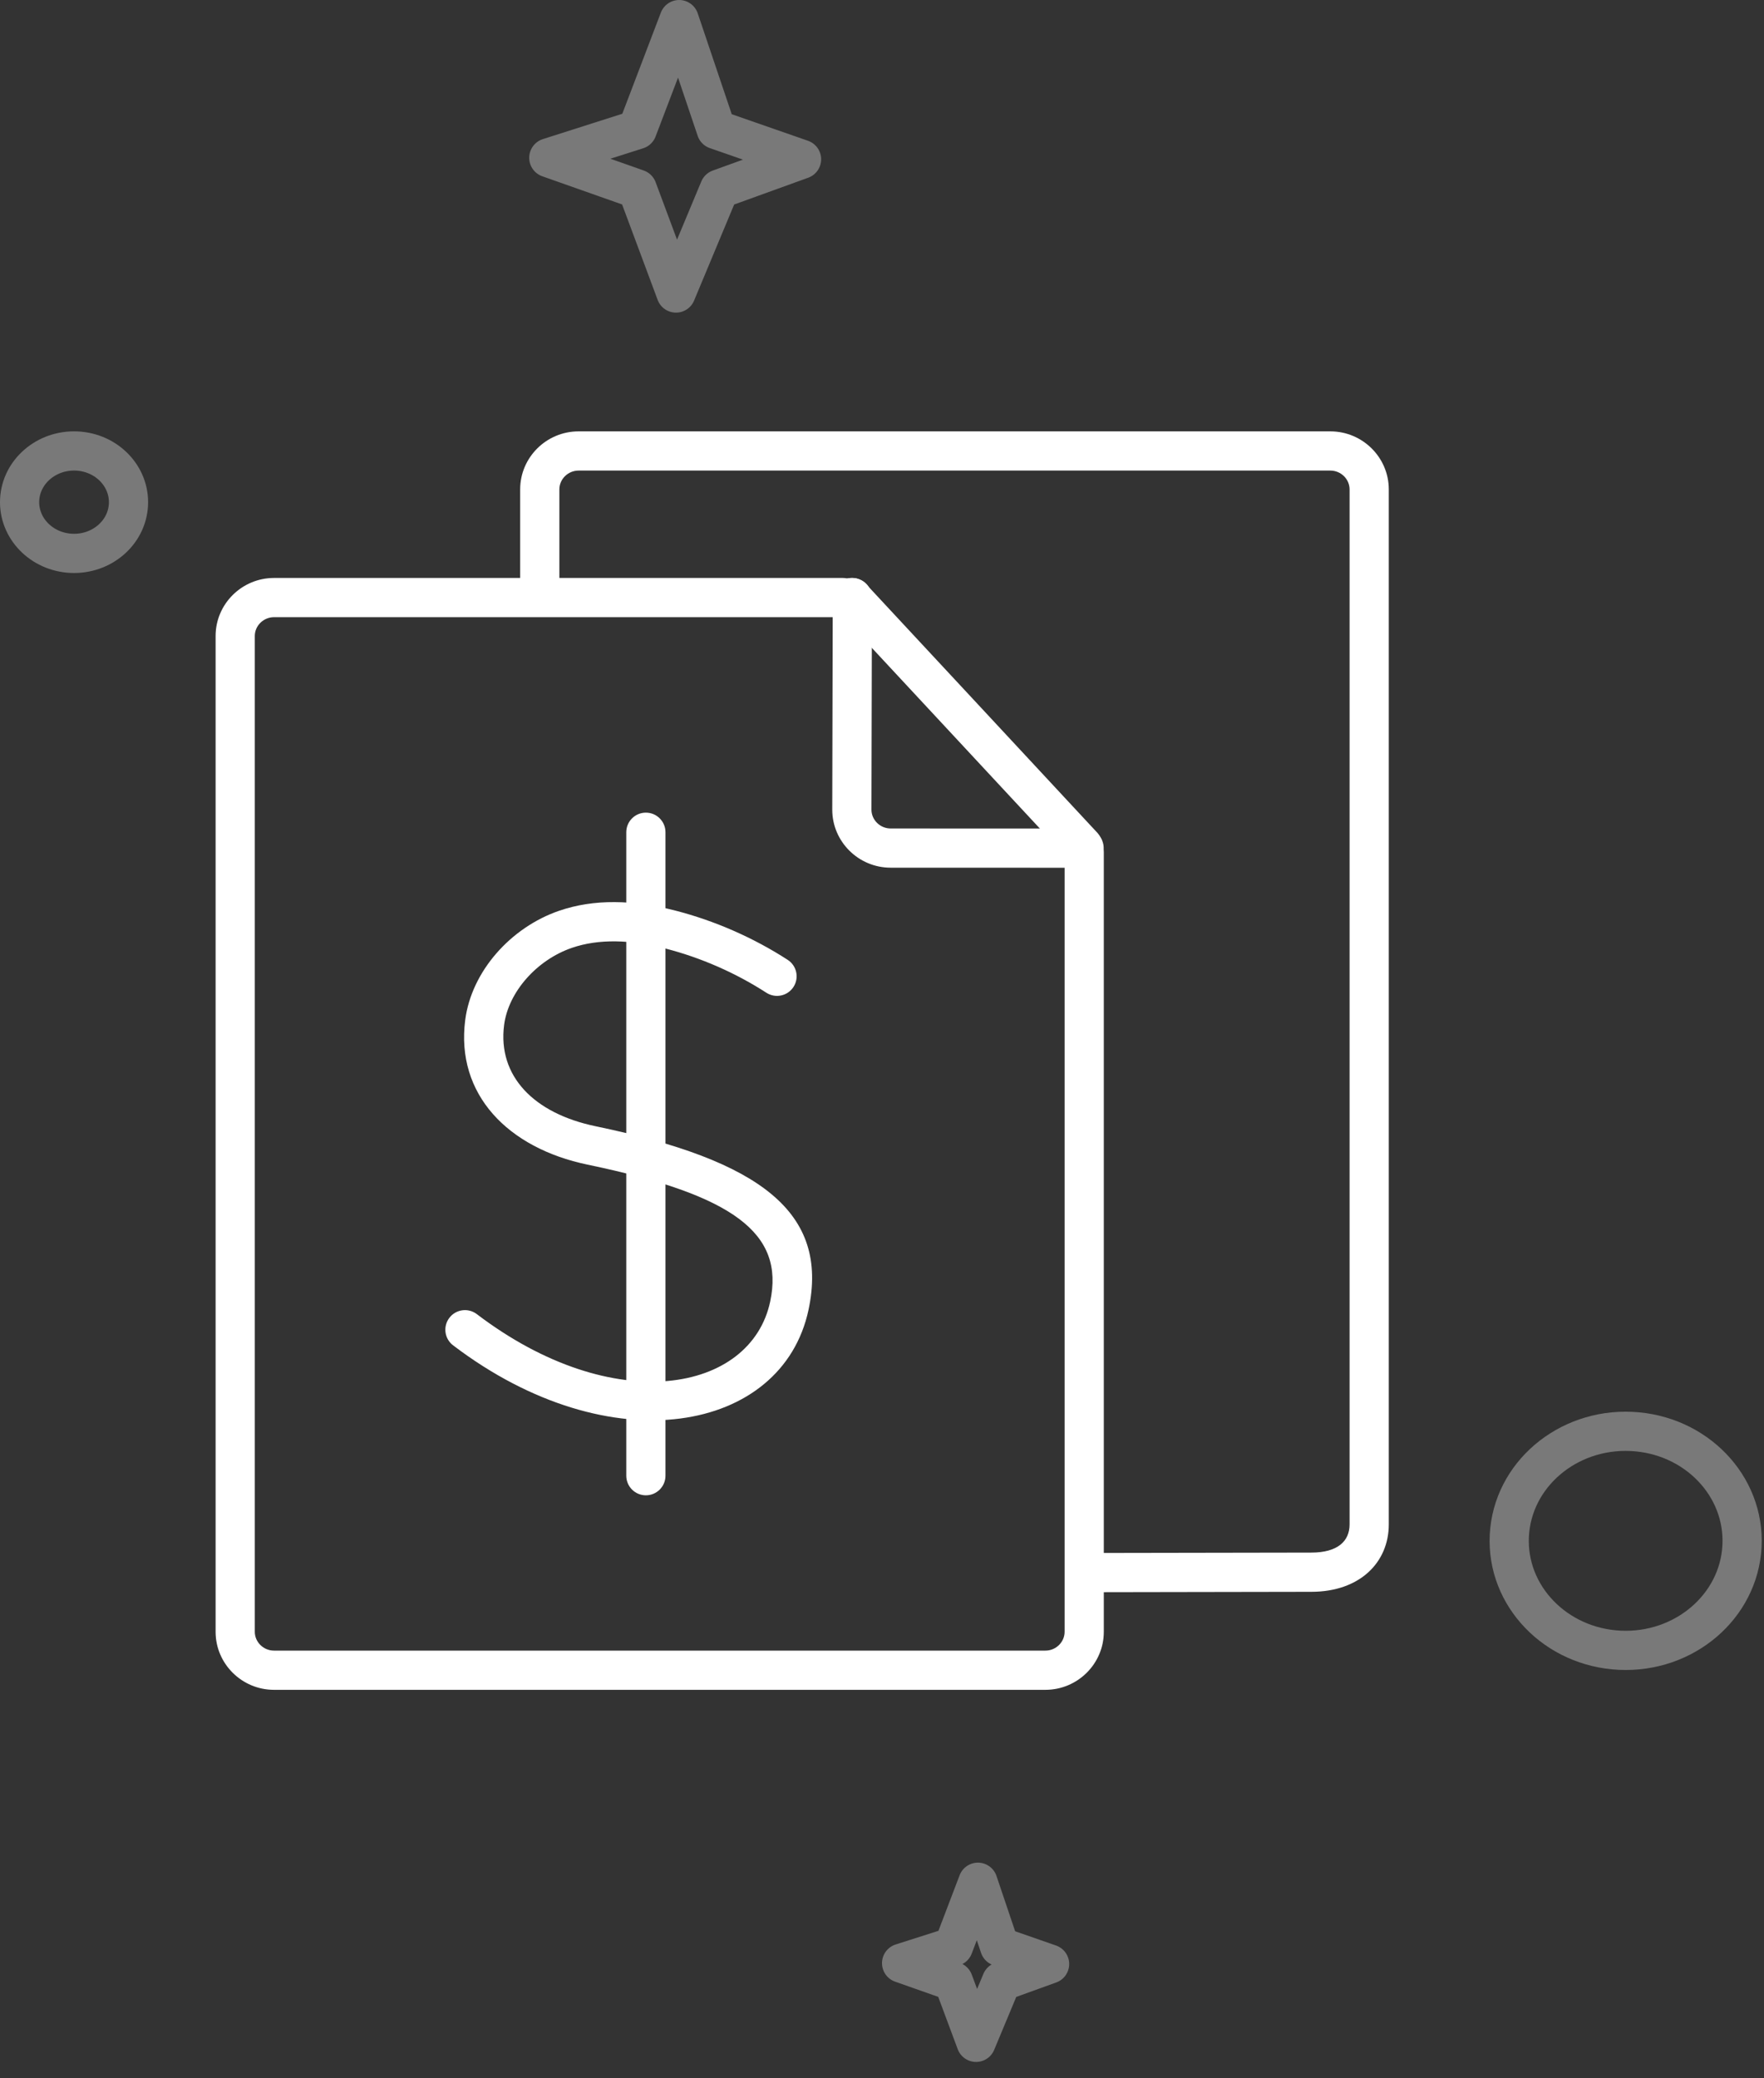 <?xml version="1.0" encoding="UTF-8"?>
<svg width="90px" height="106px" viewBox="0 0 90 106" version="1.1" xmlns="http://www.w3.org/2000/svg" xmlns:xlink="http://www.w3.org/1999/xlink">
    <rect x="0" y="0" width="90" height="106" fill="#333333" stroke="none"/>
    <!-- Generator: Sketch 46.2 (44496) - http://www.bohemiancoding.com/sketch -->
    <title>Histórico de Contas</title>
    <desc>Created with Sketch.</desc>
    <defs></defs>
    <g id="brilhos" stroke="none" stroke-width="1" fill="none" fill-rule="evenodd" stroke-linecap="round" stroke-linejoin="round" stroke-opacity=".34">
        <g id="icons" transform="translate(-870, -6458)" stroke-width="2">
            <g transform="translate(783, 6459)">
                <g transform="translate(88, 0)">
                    <polygon id="Stroke-4-Copy-3" stroke="#FFFFFF" points="31.513 5.609 33.651 0 35.543 5.609 39.895 7.124 35.704 8.64 33.49 13.945 31.513 8.64 27 7.048"></polygon>
                    <polygon id="Stroke-4-Copy-4" stroke="#FFFFFF" points="48.894 95 50.002 98.284 52.55 99.171 50.096 100.058 48.8 103.165 47.642 100.058 45 99.127 47.642 98.284"></polygon>
                    <path d="M0.003,24.485 C0.078,23.044 1.381,21.933 2.914,22.003 C4.446,22.073 5.628,23.299 5.553,24.74 C5.479,26.181 4.176,27.292 2.643,27.222 C1.111,27.151 -0.072,25.926 0.003,24.485 L0.003,24.485 Z" id="Stroke-10-Copy-2" stroke="#FFFFFF"></path>
                    <path d="M76.007,77.315 C76.167,74.233 78.953,71.856 82.231,72.007 C85.51,72.157 88.037,74.777 87.877,77.86 C87.717,80.941 84.93,83.318 81.652,83.168 C78.375,83.017 75.847,80.397 76.007,77.315 L76.007,77.315 Z" id="Stroke-10-Copy-3" stroke="#FFFFFF"></path>
                </g>
            </g>
        </g>
    </g>
    <g id="icone_servico" stroke="none" stroke-width="1" fill="none" fill-rule="evenodd">
        <g fill-rule="nonzero" fill="#FFFFFF" transform="translate(11, 22)">
            <path d="M43.317,21.459 L43.317,61.227 C43.317,61.75 42.876,62.186 42.337,62.186 L2.98,62.186 C2.441,62.186 2,61.75 2,61.227 L2,10.437 C2,9.915 2.441,9.478 2.98,9.478 L32,9.478 C32.552,9.478 33,9.031 33,8.478 C33,7.926 32.552,7.478 32,7.478 L2.98,7.478 C1.341,7.478 0,8.805 0,10.437 L0,61.227 C0,62.859 1.341,64.186 2.98,64.186 L42.337,64.186 C43.976,64.186 45.317,62.859 45.317,61.227 L45.317,21.459 C45.317,20.907 44.869,20.459 44.317,20.459 C43.764,20.459 43.317,20.907 43.317,21.459 Z" id="Stroke-1"></path>
            <g id="Group-24" transform="translate(11.722, 19.099)">
                <path d="M17.465,7.855 C15.725,6.73 13.749,5.862 11.744,5.346 C9.586,4.79 7.589,4.741 5.811,5.351 C3.331,6.201 1.331,8.447 1.013,10.929 C0.527,14.71 3.18,17.454 7.26,18.302 C14.718,19.853 17.311,21.804 16.574,25.281 C15.593,29.918 8.596,31.24 1.605,25.925 C1.166,25.591 0.538,25.676 0.204,26.116 C-0.13,26.556 -0.045,27.183 0.395,27.517 C8.432,33.627 17.203,31.97 18.531,25.696 C19.582,20.73 16.078,18.093 7.667,16.343 C4.508,15.687 2.663,13.779 2.997,11.183 C3.214,9.492 4.67,7.856 6.46,7.243 C7.819,6.777 9.435,6.816 11.245,7.283 C13.041,7.745 14.819,8.526 16.379,9.534 C16.843,9.834 17.462,9.701 17.762,9.238 C18.062,8.774 17.929,8.155 17.465,7.855 Z" id="Stroke-1"></path>
                <path d="M9.231,1.348 L9.231,34.166 C9.231,34.718 9.678,35.166 10.231,35.166 C10.783,35.166 11.231,34.718 11.231,34.166 L11.231,1.348 C11.231,0.796 10.783,0.348 10.231,0.348 C9.678,0.348 9.231,0.796 9.231,1.348 Z" id="Stroke-3"></path>
            </g>
            <path d="M43.47,21.78 C43.347,21.648 43.347,21.648 43.141,21.426 C42.85,21.113 42.407,20.636 41.823,20.009 C40.799,18.908 39.369,17.371 37.637,15.509 C36.344,14.119 34.959,12.631 33.575,11.143 C32.099,9.556 32.099,9.556 31.729,9.159 C31.353,8.755 31.376,8.122 31.78,7.746 C32.185,7.37 32.817,7.393 33.194,7.797 C33.563,8.194 33.563,8.194 35.039,9.781 C36.424,11.269 37.808,12.757 39.1,14.145 C40.833,16.009 42.263,17.546 43.287,18.647 C43.871,19.274 44.315,19.752 44.605,20.064 C44.812,20.287 44.812,20.287 44.936,20.419 C44.98,20.468 44.98,20.468 45.003,20.492 C45.012,20.502 45.093,20.589 45.197,20.799 C45.231,20.868 45.198,20.877 45.259,21.001 L43.57,21.887 C43.541,21.857 43.541,21.857 43.531,21.846 C43.505,21.818 43.494,21.806 43.47,21.78 Z" id="Path"></path>
            <path d="M44.311,20.258 L34.442,20.255 C33.902,20.255 33.462,19.819 33.462,19.296 L33.487,8.481 C33.488,7.928 33.041,7.48 32.489,7.478 C31.937,7.477 31.488,7.924 31.487,8.476 L31.462,19.294 C31.462,20.928 32.802,22.255 34.442,22.255 L44.311,22.258 C44.863,22.259 45.311,21.811 45.311,21.259 C45.311,20.706 44.864,20.259 44.311,20.258 Z" id="Stroke-1-Copy"></path>
            <path d="M57.855,51.096 L57.855,56.246 C57.855,56.769 57.414,57.205 56.875,57.205 L18.518,57.205 C17.979,57.205 17.538,56.769 17.538,56.246 L17.538,3.456 C17.538,2.62 18.122,2.019 19.496,2.019 L30.446,2 C30.998,1.999 31.445,1.551 31.444,0.998 C31.443,0.446 30.994,-0.001 30.442,1.07680584e-06 L19.494,0.019 C17.004,0.019 15.538,1.528 15.538,3.456 L15.538,56.246 C15.538,57.878 16.879,59.205 18.518,59.205 L56.875,59.205 C58.514,59.205 59.855,57.878 59.855,56.246 L59.855,51.096 C59.855,50.544 59.407,50.096 58.855,50.096 C58.303,50.096 57.855,50.544 57.855,51.096 Z" id="Stroke-1" transform="translate(37.697, 29.603) rotate(180) translate(-37.697, -29.603) "></path>
        </g>
    </g>
</svg>